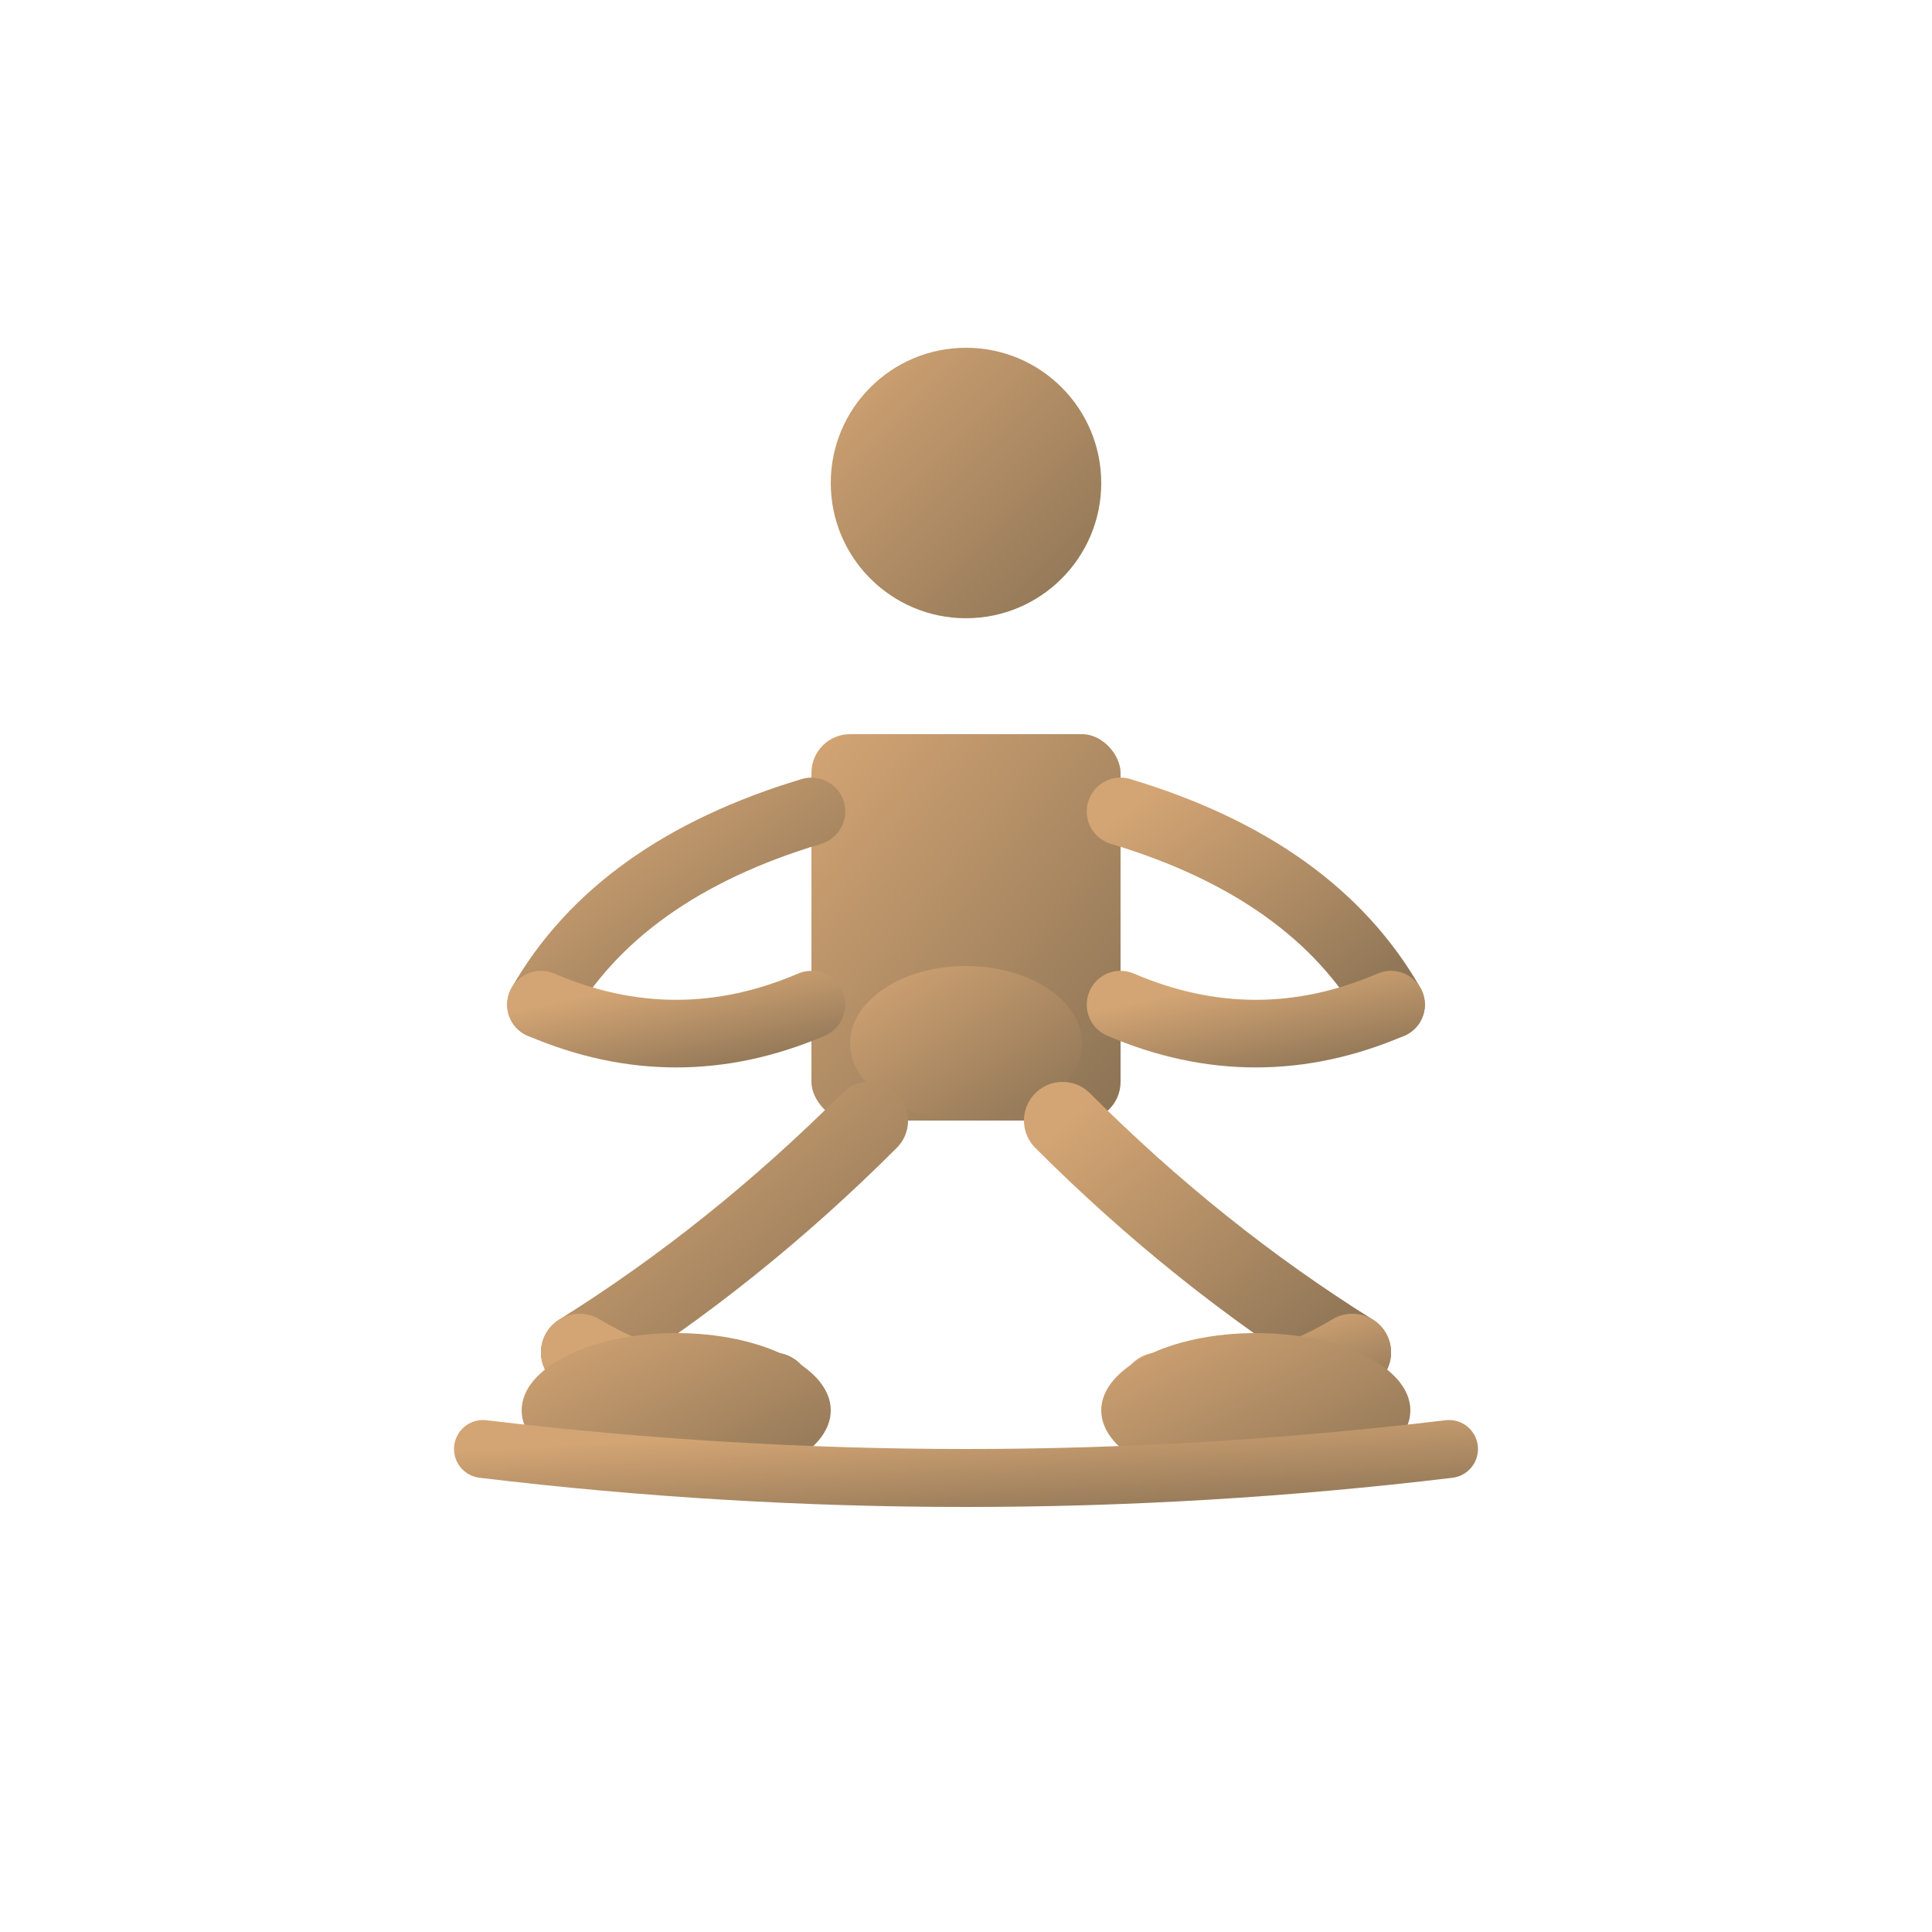 <?xml version="1.0" encoding="UTF-8"?> <svg xmlns="http://www.w3.org/2000/svg" viewBox="0 0 100 100"><defs><linearGradient id="goldGradient1" x1="0%" y1="0%" x2="100%" y2="100%"><stop offset="0%" style="stop-color:#d4a574;stop-opacity:1"></stop><stop offset="100%" style="stop-color:#8b7355;stop-opacity:1"></stop></linearGradient></defs><circle cx="50" cy="25" r="7" fill="url(#goldGradient1)"></circle><line x1="50" y1="32" x2="50" y2="38" stroke="url(#goldGradient1)" stroke-width="3" stroke-linecap="round"></line><path d="M 50 38 L 45 58 L 55 58 Z" fill="url(#goldGradient1)"></path><rect x="42" y="38" width="16" height="20" rx="2" fill="url(#goldGradient1)"></rect><path d="M 42 42 Q 32 45 28 52" stroke="url(#goldGradient1)" stroke-width="3.5" stroke-linecap="round" fill="none"></path><path d="M 28 52 Q 35 55 42 52" stroke="url(#goldGradient1)" stroke-width="3.5" stroke-linecap="round" fill="none"></path><path d="M 58 42 Q 68 45 72 52" stroke="url(#goldGradient1)" stroke-width="3.5" stroke-linecap="round" fill="none"></path><path d="M 72 52 Q 65 55 58 52" stroke="url(#goldGradient1)" stroke-width="3.5" stroke-linecap="round" fill="none"></path><ellipse cx="50" cy="54" rx="6" ry="4" fill="url(#goldGradient1)"></ellipse><path d="M 45 58 Q 38 65 30 70" stroke="url(#goldGradient1)" stroke-width="4" stroke-linecap="round"></path><path d="M 30 70 Q 35 73 40 72" stroke="url(#goldGradient1)" stroke-width="4" stroke-linecap="round"></path><path d="M 55 58 Q 62 65 70 70" stroke="url(#goldGradient1)" stroke-width="4" stroke-linecap="round"></path><path d="M 70 70 Q 65 73 60 72" stroke="url(#goldGradient1)" stroke-width="4" stroke-linecap="round"></path><ellipse cx="35" cy="73" rx="8" ry="4" fill="url(#goldGradient1)"></ellipse><ellipse cx="65" cy="73" rx="8" ry="4" fill="url(#goldGradient1)"></ellipse><path d="M 25 75 Q 50 78 75 75" stroke="url(#goldGradient1)" stroke-width="3" stroke-linecap="round" fill="none"></path></svg> 